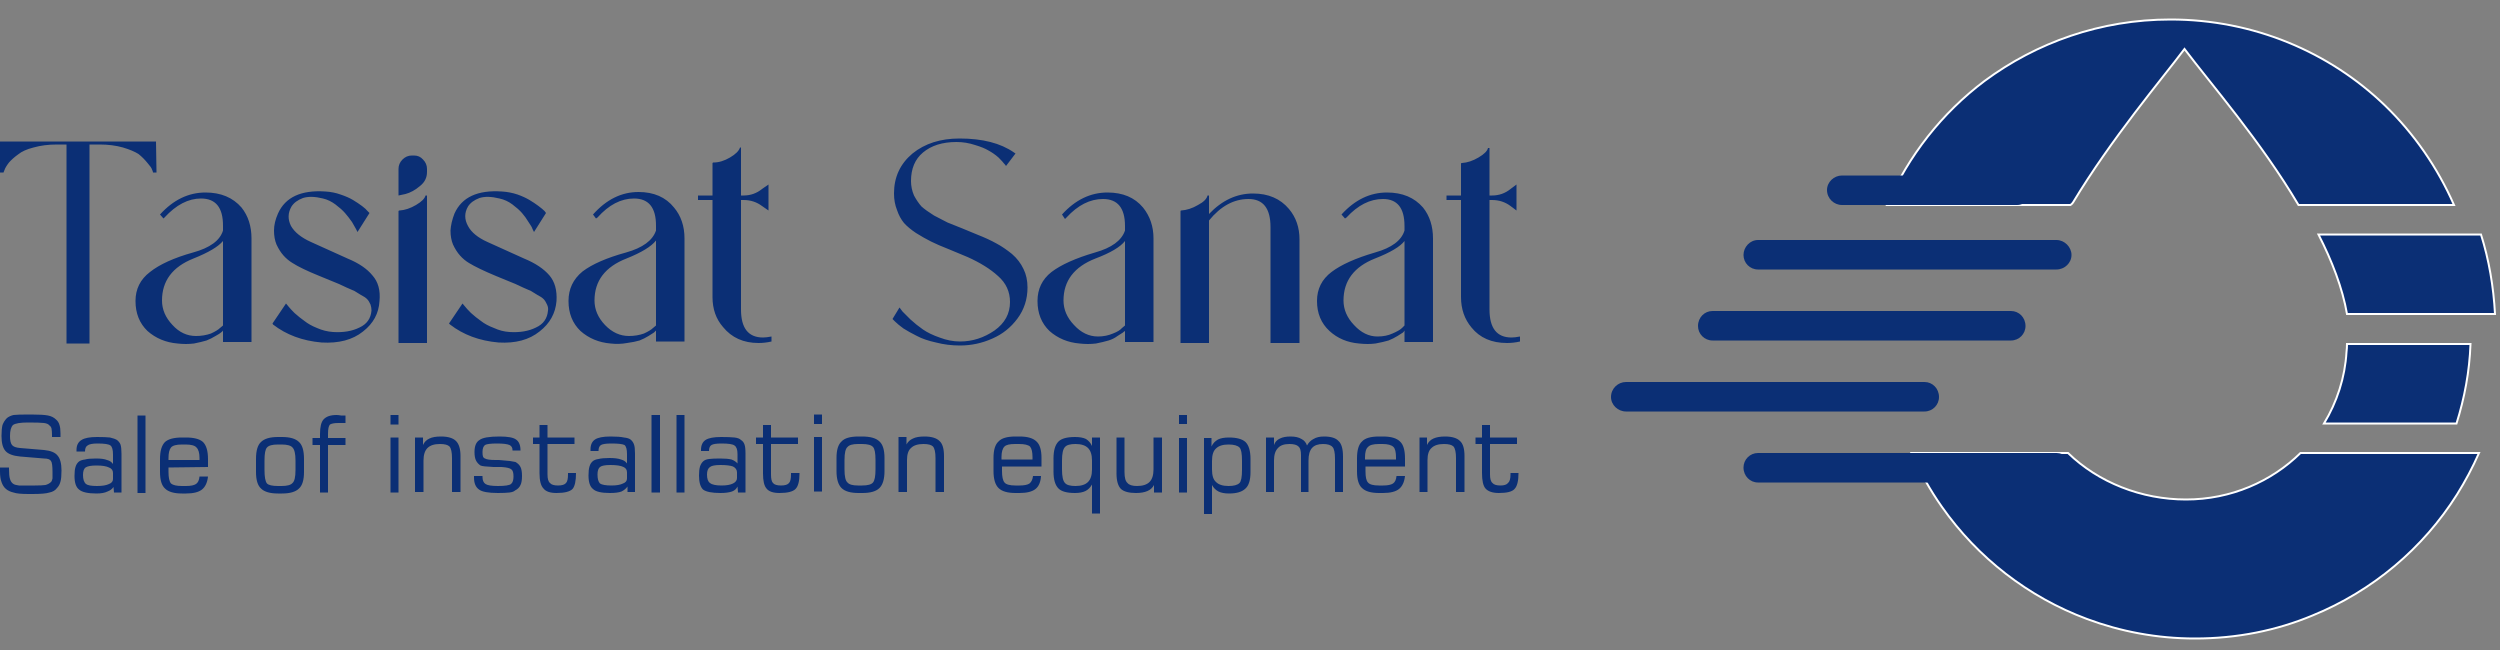 <svg xmlns="http://www.w3.org/2000/svg" viewBox="0 0 500 130" width="500" height="130"><rect x="0" y="0" width="500" height="130" fill="#808080" stroke="none"/><style>.a{fill:#0b2f75}.b{fill:#0b2f75;stroke:#fff;stroke-miterlimit:100;stroke-width:.4}</style><path fill-rule="evenodd" class="a" d="m31.2 28.3l0.1 6.2h-0.7q0-0.2-0.2-0.6-0.1-0.4-0.9-1.3-0.8-1-1.8-1.8-1.1-0.7-3.1-1.3-2.1-0.6-4.7-0.6h-2v39.8h-4.6v-39.8h-1.9q-2.6 0-4.7 0.6-2 0.5-3.1 1.4-1.1 0.8-1.8 1.6-0.7 0.9-0.9 1.5l-0.2 0.5h-0.7v-6.2zm17.1 13.2q2 2.5 2 6.2v20.7h-5.7v-2.3q-0.1 0.2-0.4 0.4-0.2 0.2-1.1 0.7-0.8 0.5-1.8 0.9-1 0.3-2.5 0.6-1.6 0.2-3.3 0-3.5-0.3-6-2.5-2.4-2.3-2.4-6 0-3.6 2.9-5.8 2.9-2.3 8.6-3.9 5.1-1.4 6-4.4v-1q0-5.4-4.4-5.4-3.8 0-7.3 3.8-0.2 0.2-0.2 0.2l-0.7-0.8q4-4.4 9.1-4.4 4.6 0 7.2 3zm-3.7 23.6v-16.9q-1.4 1.7-5.9 3.5-6.3 2.5-6.3 8.4 0 2.7 2.1 4.9 2 2.2 4.7 2.2 1.6 0 3-0.5 1.3-0.6 1.8-1.1zm24.9-13.4q3.4 1.4 5 3.4 1.7 1.9 1.4 5.1-0.2 3.7-3.3 6.1-3.1 2.5-8.3 2.2-5.7-0.5-9.7-3.6-0.1-0.2-0.1-0.2l2.7-4q0.2 0.2 0.5 0.6 0.3 0.4 1.2 1.3 1 0.9 2 1.6 1 0.8 2.5 1.4 1.6 0.7 3.2 0.8 3.1 0.2 5.3-0.9 2.2-1 2.4-3.4 0-0.6-0.2-1.2-0.3-0.7-0.7-1.1-0.4-0.4-1.2-0.8-0.8-0.5-1.3-0.8-0.5-0.2-1.6-0.7-1.1-0.5-1.5-0.7-0.3-0.1-3.9-1.6-3.7-1.5-5.4-2.6-1-0.6-1.8-1.5-0.8-0.9-1.4-2.2-0.5-1.2-0.5-2.8 0-1.6 0.8-3.4 2.2-4.9 9.5-4.4 1.6 0.1 3 0.6 1.5 0.5 2.5 1.1 1 0.6 1.8 1.2 0.8 0.6 1.1 1l0.4 0.4-2.4 3.8q-0.1-0.2-0.3-0.6-0.2-0.4-0.8-1.4-0.7-1-1.4-1.8-0.7-0.8-1.9-1.7-1.2-0.9-2.5-1.2-2.4-0.6-4-0.1-1.6 0.6-2.3 1.7-1.1 1.9-0.1 3.9 1.1 1.9 4 3.2 5.8 2.6 7.3 3.3zm10.4-9.6q1.6-0.1 3.3-1.1 1.7-1 1.9-1.9h0.3v29.5h-5.7v-26.3q0-0.2 0.2-0.2zm2.9-11q1.1 0 1.8 0.8 0.8 0.8 0.8 1.9v0.6q0 1.7-1.4 2.8-1.4 1.2-2.9 1.6l-1.4 0.3v-5.3q0-1.1 0.8-1.9 0.8-0.8 1.9-0.8zm22 20.6q3.4 1.4 5.1 3.4 1.6 1.9 1.4 5.1-0.3 3.7-3.4 6.1-3.1 2.5-8.2 2.2-5.7-0.5-9.7-3.6-0.2-0.2-0.2-0.2l2.7-4q0.2 0.2 0.5 0.6 0.3 0.4 1.2 1.3 1 0.9 2 1.6 1 0.8 2.6 1.4 1.5 0.7 3.1 0.8 3.1 0.2 5.3-0.9 2.2-1 2.4-3.4 0.1-0.6-0.2-1.2-0.3-0.7-0.7-1.1-0.4-0.4-1.2-0.8-0.8-0.5-1.3-0.8-0.5-0.2-1.6-0.7-1.1-0.5-1.5-0.7-0.2-0.1-3.9-1.6-3.6-1.5-5.4-2.6-1-0.6-1.8-1.5-0.8-0.9-1.4-2.2-0.5-1.2-0.5-2.8 0.1-1.6 0.8-3.4 2.2-4.9 9.5-4.4 1.6 0.1 3.1 0.6 1.4 0.5 2.4 1.1 1 0.6 1.8 1.2 0.8 0.6 1.2 1l0.3 0.4-2.4 3.8q-0.1-0.2-0.3-0.6-0.1-0.4-0.8-1.4-0.6-1-1.3-1.8-0.7-0.8-1.9-1.7-1.2-0.9-2.6-1.2-2.4-0.6-4-0.1-1.6 0.6-2.3 1.7-1.1 1.9 0 3.9 1 1.9 3.9 3.2 5.8 2.6 7.3 3.3zm30-10.2q2.1 2.5 2.1 6.2v20.6h-5.7v-2.2q-0.2 0.2-0.4 0.4-0.3 0.2-1.1 0.7-0.8 0.5-1.8 0.9-1 0.3-2.5 0.5-1.6 0.3-3.3 0.1-3.5-0.3-6-2.5-2.4-2.3-2.4-6 0-3.6 2.8-5.9 2.9-2.2 8.7-3.8 5-1.4 6-4.4v-1q0-5.4-4.4-5.4-3.9 0-7.3 3.8-0.3 0.2-0.3 0.2l-0.6-0.8q4-4.5 9.1-4.5 4.6 0 7.1 3.1zm-3.6 23.6v-17q-1.4 1.8-5.9 3.6-6.4 2.5-6.4 8.4 0 2.7 2.1 4.9 2.1 2.2 4.8 2.2 1.6 0 3-0.5 1.3-0.6 1.8-1.1zm21.4 2.4q0.7 0 1.7-0.2v1q-1.3 0.3-2.6 0.3-4.5 0-7.1-3.2-2.1-2.4-2.1-6v-19.4h-2.9v-0.9h2.9v-6.4q0-0.2 0.2-0.2 1.6 0 3.3-1 1.7-1 2-2h0.2v9.6h0.5q2.1 0 3.7-1.3l1.3-0.9v5.2l-1.3-0.9q-1.6-1.2-3.7-1.2h-0.5v21.9q0 5.6 4.4 5.6zm42.8-20.6q2.3 0.9 3.9 1.8 1.5 0.8 3.1 2.1 1.5 1.3 2.3 3 0.8 1.6 0.8 3.7 0 3.5-2 6.2-2 2.7-5 4-3.1 1.4-6.5 1.4-2.5 0-4.8-0.6-2.3-0.5-3.8-1.3-1.6-0.8-2.7-1.5-1.1-0.8-1.7-1.4l-0.5-0.5 1.4-2.3q0.2 0.3 0.6 0.8 0.4 0.4 1.6 1.6 1.2 1.1 2.5 2 1.3 0.9 3.3 1.6 2.1 0.8 4.1 0.8 3.7 0 6.9-2.2 3.1-2.2 3.1-5.7 0-3.1-2.4-5.2-2.3-2.1-6.1-3.8l-3.6-1.5q-2.3-0.9-3.7-1.6-1.4-0.7-3-1.7-1.5-1-2.4-2-0.9-1.1-1.4-2.6-0.6-1.5-0.6-3.3 0-4.9 3.7-8 3.7-3 9.4-3 6.9 0 10.9 2.8 0.3 0.2 0.3 0.2l-1.9 2.5q-0.1-0.2-0.4-0.5-0.2-0.3-1.1-1.2-0.9-0.8-2-1.4-1-0.6-2.7-1.1-1.8-0.6-3.7-0.6-4.2 0-6.7 2.1-2.4 2-2.4 5.7 0 1.5 0.6 2.9 0.7 1.3 1.5 2.2 0.9 0.8 2.5 1.8 1.7 0.9 2.7 1.4 1 0.4 3 1.2zm33.2-5.4q2.1 2.6 2.1 6.2v20.7h-5.7v-2.2q-0.2 0.1-0.4 0.3-0.3 0.2-1.1 0.7-0.8 0.6-1.8 0.9-1 0.3-2.5 0.6-1.6 0.2-3.3 0-3.5-0.3-6-2.5-2.4-2.3-2.4-6 0-3.6 2.8-5.8 2.9-2.2 8.7-3.9 5-1.4 6-4.4v-0.9q0-5.4-4.4-5.4-3.9 0-7.3 3.7-0.3 0.3-0.3 0.3l-0.6-0.9q4-4.4 9.1-4.4 4.6 0 7.1 3zm-3.6 23.6v-16.9q-1.4 1.8-5.9 3.5-6.4 2.5-6.4 8.4 0 2.7 2.1 4.9 2.1 2.3 4.8 2.3 1.6 0 3-0.6 1.3-0.5 1.8-1.1zm32.8-23.3q2.1 2.5 2.1 6.1v20.7h-5.8v-23.2q0-5.6-4.4-5.6-4.4 0-7.9 4.3v24.5h-5.7v-26.3q0-0.2 0.1-0.2 1.7-0.1 3.4-1.1 1.7-0.9 1.9-1.9h0.3v3.7q3.9-4.1 8.8-4.1 4.6 0 7.2 3.1zm26.8-0.3q2 2.5 2 6.2v20.7h-5.7v-2.3q-0.1 0.2-0.3 0.4-0.3 0.2-1.1 0.7-0.8 0.5-1.8 0.9-1 0.3-2.6 0.6-1.5 0.2-3.3 0-3.5-0.3-5.9-2.5-2.5-2.3-2.5-6 0-3.6 2.9-5.8 2.9-2.2 8.7-3.9 5-1.4 5.9-4.4v-0.9q0-5.4-4.3-5.4-3.9 0-7.3 3.7-0.3 0.2-0.3 0.2l-0.7-0.8q4-4.4 9.1-4.4 4.6 0 7.2 3zm-3.7 23.6v-16.9q-1.3 1.7-5.9 3.5-6.3 2.5-6.3 8.4 0 2.7 2.1 4.9 2.1 2.3 4.7 2.3 1.7 0 3-0.6 1.4-0.6 1.9-1.1zm21.4 2.4q0.7 0 1.7-0.2v1q-1.3 0.3-2.6 0.3-4.6 0-7.1-3.1-2.1-2.5-2.1-6.1v-19.4h-2.9v-0.9h2.9v-6.4q0-0.1 0.2-0.1 1.6-0.1 3.3-1.1 1.7-1 1.9-1.9h0.3v9.5h0.5q2.1 0 3.7-1.3l1.2-0.9v5.2l-1.2-0.9q-1.6-1.2-3.7-1.2h-0.5v21.9q0 5.6 4.4 5.6z"></path><path fill-rule="evenodd" class="a" d="m0 93.5h1.8v0.3q0 1.4 0.2 2 0.2 0.7 0.7 1 0.3 0.2 1.1 0.3 0.8 0 3.2 0 1.4 0 2.1-0.1 0.7-0.2 1.1-0.6 0.2-0.2 0.3-0.7 0-0.5 0-1.3 0-1.8-0.3-2.2-0.3-0.5-1.4-0.5l-4.8-0.4q-2.1-0.2-2.9-1.1-0.8-0.9-0.8-3 0-1.4 0.2-2.2 0.3-0.8 0.9-1.4 0.5-0.4 1.3-0.6 0.9-0.1 3-0.1h0.5q2.4 0 3.4 0.2 1 0.2 1.6 0.8 0.5 0.4 0.7 1.1 0.2 0.6 0.2 1.7 0 0.3 0 0.4 0 0.2 0 0.3h-1.7v-0.4q0-0.8-0.1-1.3-0.1-0.4-0.4-0.6-0.3-0.4-1.1-0.5-0.8-0.1-3.2-0.1-2.3 0-3 0.5-0.6 0.6-0.6 2.2 0 1.3 0.4 1.8 0.4 0.5 1.6 0.6l4.8 0.4q2 0.2 2.7 1.1 0.8 0.9 0.8 3 0 1.5-0.2 2.2-0.2 0.8-0.7 1.3-0.5 0.7-1.5 0.9-0.9 0.3-3.4 0.3h-0.8q-2.2 0-3-0.3-0.9-0.2-1.5-0.7-0.6-0.5-0.9-1.4-0.3-0.8-0.3-2.1zm22.7 3.9q-0.4 0.6-1.2 0.9-0.8 0.4-2.2 0.4-2.6 0-3.5-0.8-0.9-0.7-0.9-2.7 0-1.2 0.2-1.8 0.2-0.7 0.7-1.1 0.4-0.3 1.2-0.4 0.7-0.2 2.2-0.2 1.5 0 2.2 0.3 0.8 0.2 1.2 0.8v-1.9q0-1.4-0.5-1.8-0.5-0.4-2.6-0.4-1.5 0-2 0.4-0.5 0.3-0.5 1.2h-1.7v-0.3q0-1.4 1-2 0.9-0.6 3.1-0.6 1.7 0 2.6 0.1 0.9 0.2 1.4 0.5 0.5 0.4 0.7 0.9 0.2 0.6 0.2 1.9v7.7h-1.5zm-0.1-1.6v-1.2q0-0.8-0.8-1.1-0.8-0.4-2.5-0.4-1.6 0-2.2 0.4-0.5 0.4-0.5 1.5 0 1.3 0.6 1.8 0.5 0.4 2.2 0.4 1.6 0 2.4-0.4 0.8-0.3 0.8-1zm4.9-12.7h1.6v15.5h-1.6zm8.9 15.6q-2.4 0-3.4-1-1-0.9-1-3.3v-2.6q0-2.4 1-3.4 1-0.9 3.4-0.9h0.8q2.4 0 3.4 0.9 1 1 1 3.4v1.6l-7.9 0.1q0 0.1 0 0.3 0 0.2 0 0.6 0 1.7 0.5 2.3 0.6 0.5 2.2 0.5h0.8q1.4 0 2-0.4 0.6-0.4 0.7-1.5h1.7q-0.2 1.8-1.2 2.6-1 0.8-3.2 0.8zm-2.7-6.7h6.2v-0.4q0-1.5-0.6-2.1-0.5-0.6-2.2-0.6h-0.7q-1.7 0-2.2 0.6-0.5 0.6-0.5 2.1zm21.9 6.7q-2.4 0-3.4-1-1-0.9-1-3.3v-2.6q0-2.5 1-3.4 1-1 3.4-1h0.8q2.4 0 3.4 1 1 0.9 1 3.4v2.6q0 2.4-1 3.3-1 1-3.4 1zm3.5-4.7v-1.9q0-2-0.6-2.6-0.5-0.6-2.2-0.6h-0.7q-1.7 0-2.2 0.6-0.5 0.5-0.5 2.6v1.9q0 2.1 0.5 2.7 0.5 0.5 2.2 0.5h0.7q1.7 0 2.2-0.6 0.6-0.5 0.6-2.6zm3.4-5v-1.4h1.5q0-0.1 0-0.3 0-0.2 0-0.5 0-2.1 0.7-2.9 0.8-0.9 2.6-0.9 0.4 0 0.9 0.1 0.4 0 0.9 0v1.5q-0.2 0-0.4 0-0.7 0-1 0-1.2 0-1.7 0.3-0.4 0.4-0.4 1.9v0.8h3.5v1.4h-3.5v9.5h-1.6v-9.5zm15.6-6h1.6v1.9h-1.6zm0 4.5h1.6v11h-1.6zm4.9 10.9v-10.9h1.6v1.5q0.4-0.9 1.3-1.3 0.8-0.4 2.3-0.4 2.1 0 3 0.9 0.9 0.9 0.9 3v7.2h-1.7v-6.8q0-1.7-0.5-2.3-0.5-0.5-1.9-0.5-1.7 0-2.5 0.8-0.8 0.8-0.8 2.5v6.3zm11.8-3.2h1.7v0.2q0 1 0.6 1.4 0.6 0.4 2.5 0.4 2.1 0 2.6-0.4 0.5-0.4 0.5-1.5 0-1.1-0.4-1.4-0.4-0.4-2-0.5-0.6 0-1.6 0-2.2-0.1-2.6-0.3-0.6-0.4-0.9-1-0.3-0.6-0.3-1.7 0-1.8 1-2.4 0.9-0.7 4-0.7 2.5 0 3.3 0.6 0.9 0.6 0.9 2.2h-1.6v-0.1q0-0.7-0.6-1-0.7-0.3-2.5-0.3-1.9 0-2.4 0.3-0.5 0.4-0.5 1.4 0 0.7 0.1 0.9 0.1 0.3 0.4 0.4 0.5 0.3 2.1 0.3 0.5 0 0.7 0 1.4 0.1 2.2 0.2 0.7 0.1 1.1 0.2 0.7 0.4 1 1 0.3 0.6 0.3 1.8 0 1.2-0.3 1.8-0.3 0.7-1.1 1.1-0.3 0.3-1.1 0.4-0.8 0.1-2.3 0.1-2.9 0-3.8-0.7-1-0.7-1-2.4zm11.8-6.4v-1.3h1.3v-2.5h1.6v2.5h5.4v1.3h-5.4v6.1q0 1.3 0.5 1.7 0.4 0.5 1.6 0.5 1.2 0 1.6-0.5 0.4-0.4 0.4-1.7v-0.3h1.6q0 2.4-0.7 3.2-0.8 0.8-3.2 0.8-1.9 0-2.6-0.9-0.8-0.8-0.8-3.1v-5.8zm18.9 8.5q-0.4 0.6-1.2 1-0.8 0.3-2.3 0.3-2.6 0-3.4-0.8-0.9-0.7-0.9-2.7 0-1.2 0.2-1.8 0.2-0.7 0.7-1.1 0.4-0.3 1.1-0.4 0.8-0.2 2.2-0.2 1.5 0 2.3 0.3 0.8 0.2 1.2 0.8v-1.9q0-1.4-0.5-1.8-0.6-0.3-2.6-0.3-1.6 0-2.1 0.3-0.5 0.3-0.5 1.2h-1.6v-0.3q0-1.4 0.9-2 0.9-0.6 3.1-0.6 1.8 0 2.7 0.2 0.9 0.1 1.3 0.4 0.5 0.4 0.7 1 0.2 0.5 0.2 1.8v7.7h-1.5zm-0.1-1.6v-1.2q0-0.8-0.7-1.1-0.8-0.4-2.6-0.4-1.6 0-2.1 0.4-0.5 0.4-0.5 1.5 0 1.3 0.5 1.8 0.6 0.4 2.3 0.4 1.5 0 2.3-0.4 0.8-0.3 0.8-1zm4.9-12.7h1.7v15.5h-1.7zm5 0h1.6v15.5h-1.6zm12.2 14.3q-0.3 0.7-1.1 1-0.9 0.3-2.3 0.3-2.6 0-3.5-0.7-0.8-0.8-0.8-2.8 0-1.1 0.2-1.8 0.2-0.6 0.6-1 0.4-0.4 1.2-0.5 0.8-0.1 2.2-0.1 1.5 0 2.3 0.2 0.8 0.3 1.2 0.8v-1.9q0-1.3-0.6-1.7-0.5-0.4-2.6-0.4-1.5 0-2 0.3-0.5 0.3-0.5 1.2h-1.6v-0.2q0-1.4 0.9-2 0.9-0.6 3.1-0.6 1.8 0 2.7 0.1 0.9 0.1 1.3 0.5 0.5 0.3 0.7 0.9 0.2 0.5 0.2 1.9v7.7h-1.5zm-0.1-1.7v-1.1q0-0.8-0.8-1.2-0.8-0.3-2.5-0.3-1.6 0-2.1 0.4-0.6 0.4-0.6 1.5 0 1.3 0.6 1.7 0.6 0.5 2.3 0.5 1.5 0 2.3-0.4 0.8-0.4 0.8-1.1zm3.8-6.8v-1.3h1.4v-2.5h1.6v2.5h5.4v1.3h-5.4v6.1q0 1.3 0.4 1.7 0.4 0.5 1.6 0.5 1.2 0 1.6-0.5 0.4-0.4 0.4-1.7v-0.3h1.7v0.1q0 2.3-0.8 3.1-0.8 0.8-3.2 0.8-1.9 0-2.6-0.9-0.7-0.8-0.7-3v-5.9zm11.6-5.9h1.6v1.9h-1.6zm0 4.5h1.6v10.9h-1.6zm8.9 11.2q-2.4 0-3.4-1-1-1-1-3.4v-2.6q0-2.4 1-3.3 0.9-1 3.4-1h0.7q2.5 0 3.5 1 1 0.9 1 3.3v2.6q0 2.4-1 3.4-1 1-3.4 1zm3.4-4.7v-1.9q0-2.1-0.5-2.6-0.5-0.6-2.2-0.6h-0.8q-1.6 0-2.1 0.6-0.6 0.5-0.6 2.6v1.9q0 2.1 0.6 2.6 0.5 0.6 2.1 0.6h0.8q1.7 0 2.2-0.6 0.5-0.6 0.5-2.6zm4.6 4.5v-11h1.6v1.5q0.4-0.8 1.3-1.2 0.8-0.4 2.3-0.4 2.1 0 3 0.9 0.9 0.8 0.9 3v7.2h-1.7v-6.8q0-1.7-0.5-2.3-0.5-0.5-1.9-0.5-1.7 0-2.5 0.8-0.8 0.7-0.8 2.4v6.4zm23.4 0.2q-2.4 0-3.4-1-1-1-1-3.4v-2.6q0-2.4 1-3.3 0.9-1 3.4-1h0.8q2.4 0 3.4 1 1 0.9 1 3.3v1.7h-7.9q0 0.2 0 0.4 0 0.2 0 0.5 0 1.7 0.5 2.3 0.5 0.6 2.2 0.6h0.8q1.4 0 2-0.4 0.6-0.5 0.7-1.5h1.6q-0.1 1.8-1.1 2.6-1 0.8-3.2 0.8zm-2.8-6.7h6.2v-0.5q0-1.5-0.5-2.1-0.6-0.5-2.2-0.5h-0.8q-1.6 0-2.1 0.5-0.6 0.6-0.6 2.1zm19.7-4.4v15.2h-1.6v-5.8q-0.5 0.9-1.3 1.3-0.8 0.4-2.1 0.4-2.4 0-3.3-0.9-1-1-1-3.4v-2.6q0-2.4 1-3.4 0.9-0.9 3.3-0.9 1.4 0 2.2 0.4 0.8 0.5 1.2 1.4v-1.7zm-1.6 6.4v-1.8q0-1.7-0.8-2.5-0.8-0.8-2.5-0.8-1.6 0-2.1 0.6-0.6 0.6-0.6 2.7v1.8q0 2.1 0.6 2.7 0.5 0.6 2.1 0.6 1.7 0 2.5-0.8 0.8-0.8 0.8-2.5zm14-6.4v11h-1.6v-1.5q-0.4 0.8-1.3 1.2-0.9 0.4-2.3 0.4-2.1 0-3-0.8-0.9-0.9-0.9-3.1v-7.2h1.6v6.9q0 1.7 0.6 2.2 0.5 0.6 1.9 0.6 1.7 0 2.5-0.8 0.8-0.8 0.8-2.5v-6.4zm3.4-4.5h1.6v1.8h-1.6zm0 4.6h1.6v10.9h-1.6zm5 0h1.5v1.7q0.4-0.9 1.3-1.4 0.8-0.4 2.2-0.4 2.3 0 3.3 0.9 1 1 1 3.4v2.6q0 2.4-1 3.3-1 1-3.3 1-1.3 0-2.1-0.4-0.8-0.4-1.3-1.3v5.8h-1.6zm1.6 6.3q0 1.8 0.8 2.5 0.8 0.8 2.5 0.8 1.6 0 2.2-0.6 0.5-0.5 0.5-2.6v-1.9q0-2.1-0.5-2.6-0.6-0.6-2.2-0.6-1.7 0-2.5 0.8-0.8 0.7-0.8 2.5zm10.8 4.5v-10.9h1.6v1.5q0.3-0.9 1.2-1.3 0.8-0.4 2.1-0.4 1.4 0 2.2 0.5 0.8 0.4 1.1 1.3 0.5-0.9 1.3-1.3 0.8-0.5 2.1-0.5 2.1 0 2.9 0.9 0.9 0.8 0.9 3.1v7.1h-1.6v-6.6q0-1.9-0.5-2.4-0.5-0.6-1.9-0.6-1.5 0-2.2 0.8-0.7 0.8-0.7 2.5v6.3h-1.5v-7.4q0-1.3-0.5-1.7-0.5-0.5-1.8-0.5-1.6 0-2.3 0.8-0.8 0.8-0.8 2.5v6.3zm22.6 0.2q-2.4 0-3.4-1-1-0.9-1-3.3v-2.6q0-2.5 1-3.4 0.9-1 3.4-1h0.8q2.4 0 3.4 1 1 0.9 1 3.4v1.6h-7.9q0 0.2 0 0.4 0 0.2 0 0.6 0 1.7 0.5 2.2 0.5 0.6 2.2 0.6h0.8q1.4 0 2-0.4 0.6-0.4 0.7-1.5h1.7q-0.2 1.8-1.2 2.6-1 0.8-3.2 0.8zm-2.8-6.7h6.2v-0.4q0-1.6-0.5-2.1-0.6-0.6-2.2-0.6h-0.7q-1.7 0-2.2 0.6-0.6 0.5-0.6 2.1zm10.9 6.5v-10.9h1.5v1.5q0.4-0.9 1.3-1.3 0.9-0.4 2.3-0.4 2.1 0 3 0.9 0.9 0.8 0.9 3v7.2h-1.7v-6.8q0-1.7-0.5-2.3-0.5-0.5-1.9-0.5-1.7 0-2.5 0.8-0.8 0.7-0.8 2.4v6.4zm11.2-9.6v-1.3h1.3v-2.5h1.6v2.5h5.4v1.3h-5.4v6.1q0 1.3 0.5 1.7 0.4 0.5 1.6 0.5 1.1 0 1.5-0.5 0.5-0.4 0.5-1.7v-0.3h1.6q0 2.4-0.8 3.2-0.7 0.8-3.1 0.8-1.9 0-2.7-0.9-0.7-0.8-0.7-3.1v-5.8z"></path><path class="b" d="m469.4 62.8h29.6c-0.3-5.5-1.2-10.8-2.8-15.9h-32.5c2.7 5.3 4.8 10.7 5.7 15.9z"></path><path class="b" d="m494.1 68.8h-24.7q0 0.8-0.1 1.6c-0.3 5.1-1.9 10-4.5 14.3h26.5c1.6-5.1 2.6-10.4 2.8-15.9z"></path><path class="b" d="m414.1 41q0.3-0.2 0.5-0.5c7.7-12.8 17.7-24.6 22.3-30.7 5.2 6.9 15.3 18.5 22.8 31.2h31.1c-3.3-7.5-8-14.3-13.8-19.9-11.1-10.7-26.3-17.2-42.9-17.2-14 0-26.8 4.6-37.2 12.3-8.5 6.4-15.2 14.9-19.5 24.8z"></path><path class="b" d="m413.6 90.6h-31.3c1.7 3.8 3.7 7.4 6.1 10.8 7.1 10.1 17.2 18 29 22.4 6.7 2.5 14 3.9 21.6 3.9 8.4 0 16.3-1.6 23.5-4.6 12-4.9 22.1-13.4 28.9-24.2q2.5-4 4.4-8.3h-35.7c-5.8 5.7-13.9 9.3-22.9 9.3-8.9 0-17.5-3.4-23.6-9.3z"></path><path class="a" d="m348.7 51c0-1.6 1.3-3 2.9-3h59.7c1.6 0 3 1.4 3 3 0 1.6-1.4 2.9-3 2.9h-59.7c-1.6 0-2.9-1.3-2.9-2.9z"></path><path class="a" d="m339.6 65.2c0-1.7 1.3-3 2.9-3h59.7c1.6 0 2.9 1.3 2.9 3 0 1.6-1.3 2.9-2.9 2.9h-59.7c-1.6 0-2.9-1.3-2.9-2.9z"></path><path class="a" d="m348.7 93.5c0-1.6 1.3-2.9 2.9-2.9h59.7c1.6 0 3 1.3 3 2.9 0 1.7-1.4 3-3 3h-59.7c-1.6 0-2.9-1.3-2.9-3z"></path><path class="a" d="m322.2 79.4c0-1.7 1.4-3 3-3h59.7c1.6 0 2.9 1.3 2.9 3 0 1.6-1.3 2.9-2.9 2.9h-59.7c-1.6 0-3-1.3-3-2.9z"></path><path class="a" d="m365.4 38c0-1.6 1.4-2.9 3-2.9h35c1.6 0 2.9 1.3 2.9 2.9 0 1.7-1.3 3-2.9 3h-35c-1.6 0-3-1.3-3-3z"></path></svg>